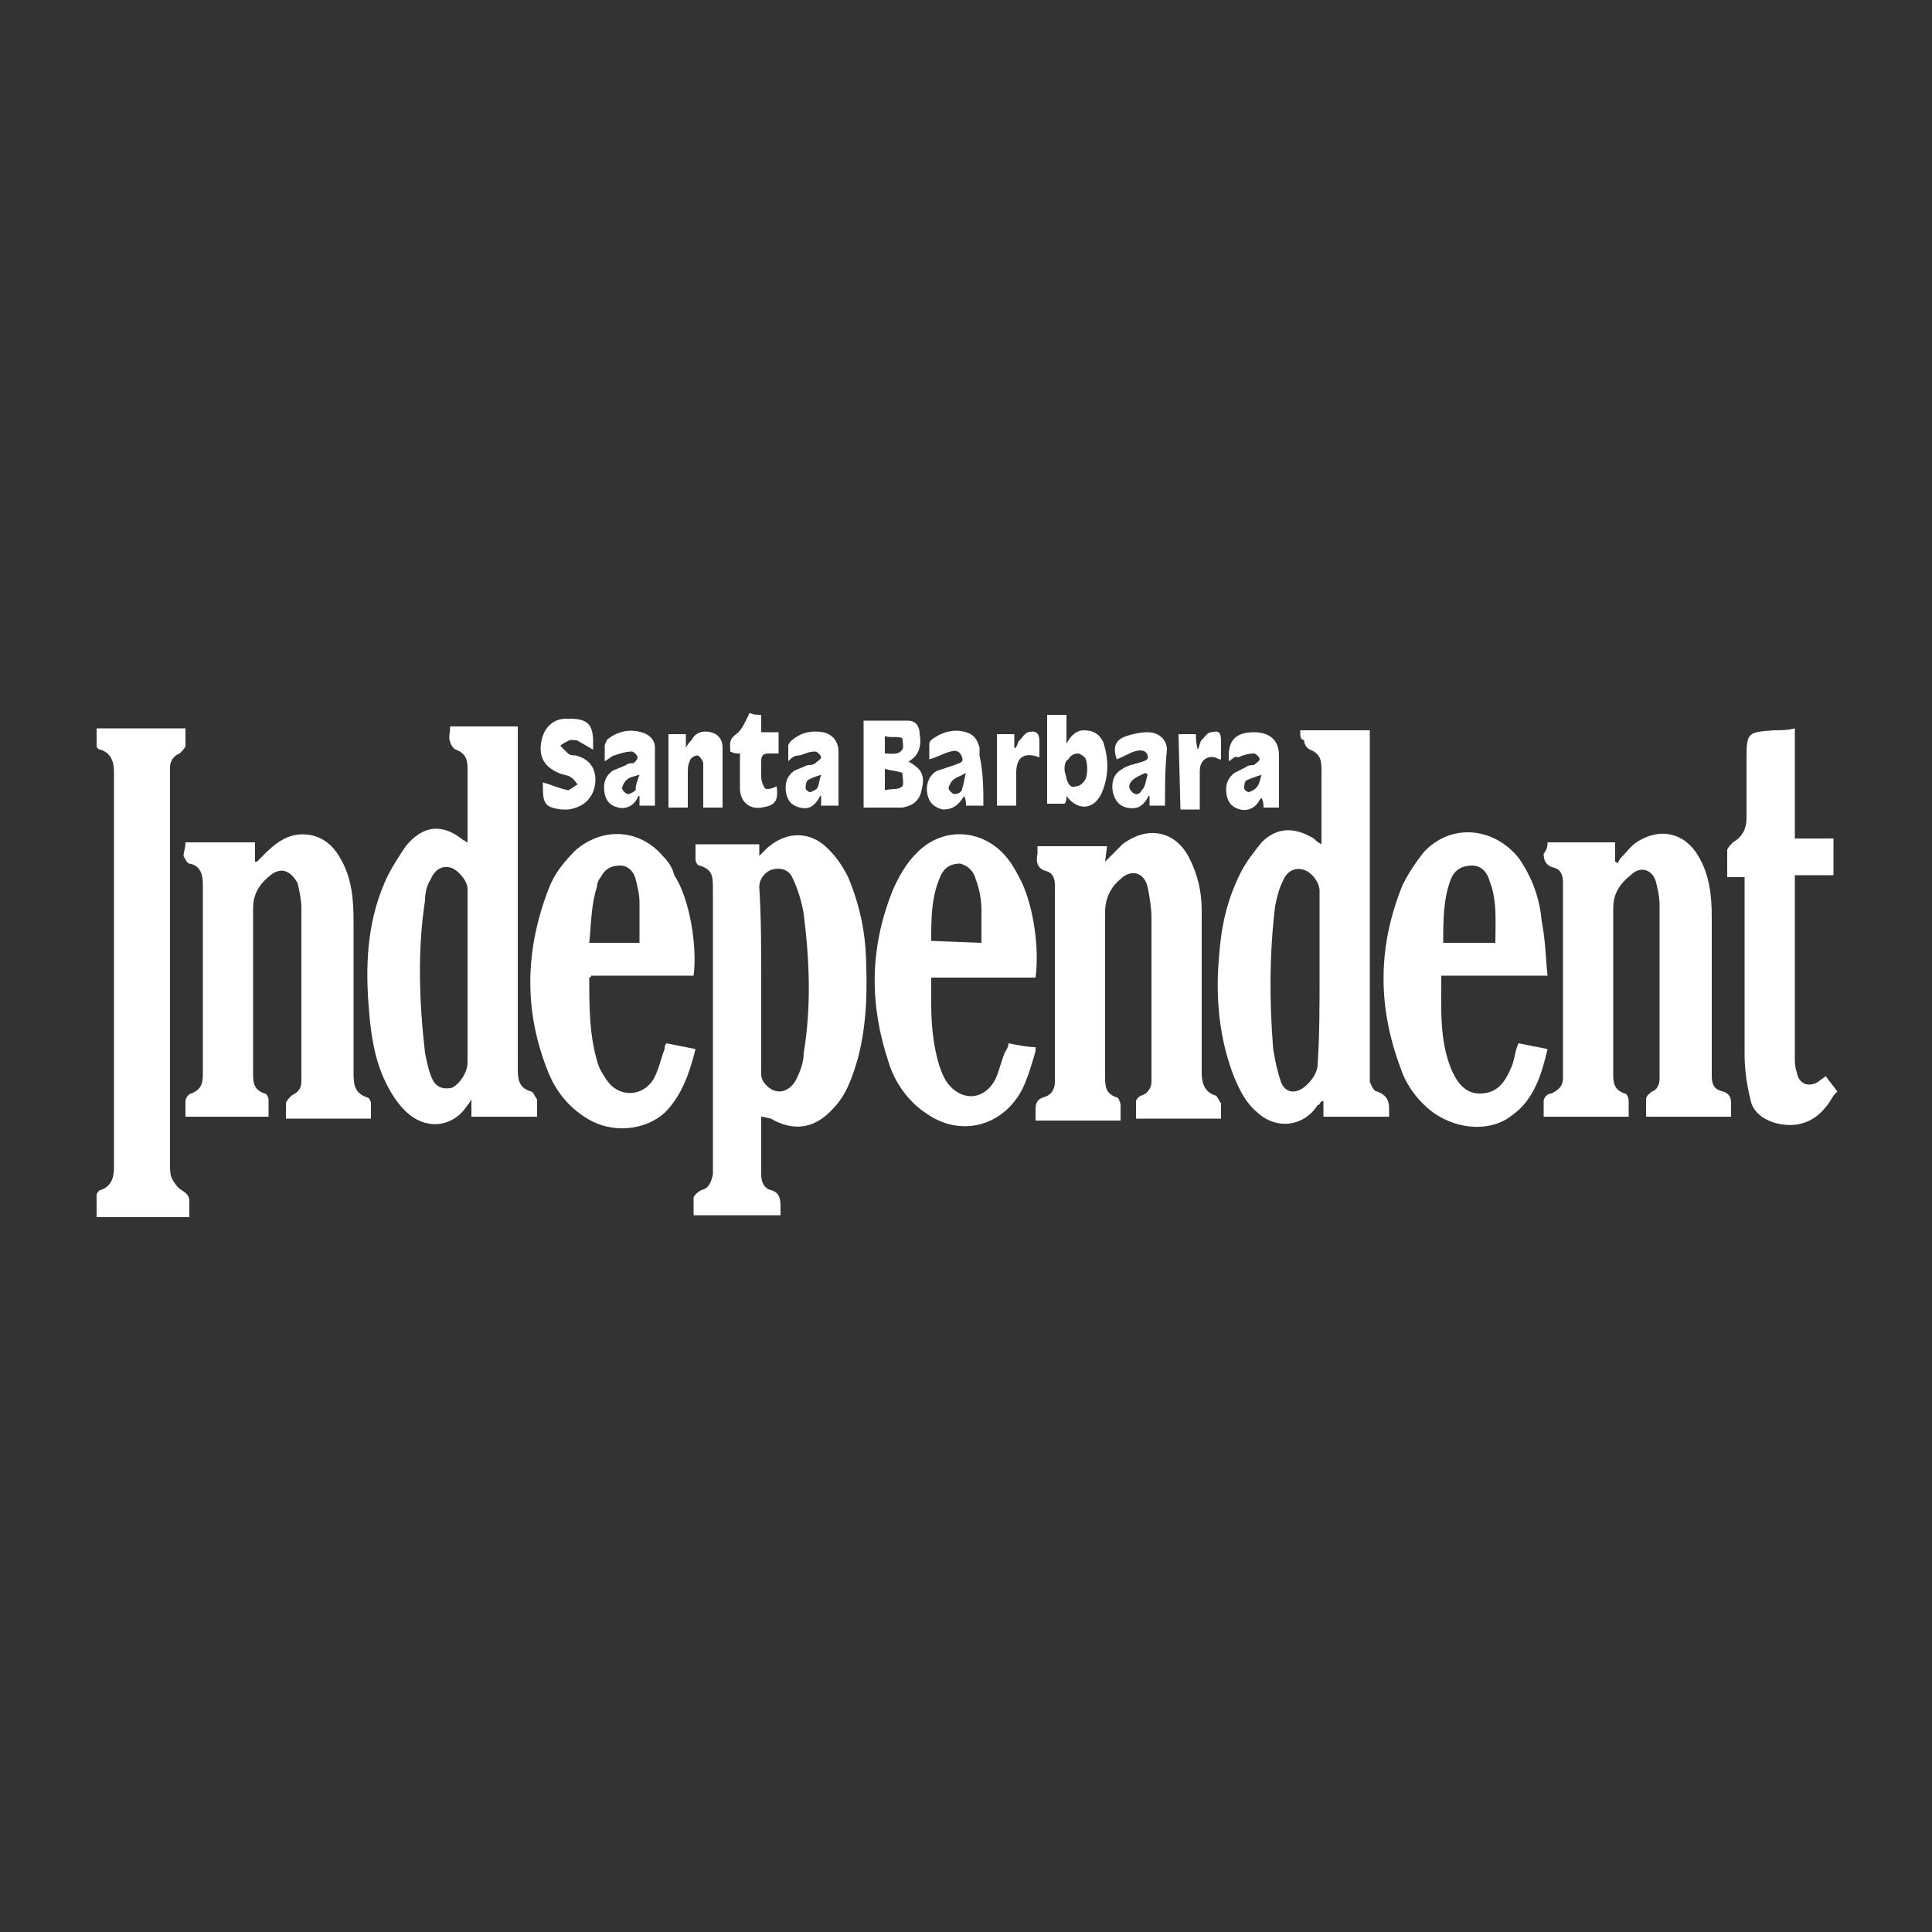 <?xml version="1.0" encoding="UTF-8"?> <svg xmlns="http://www.w3.org/2000/svg" xmlns:xlink="http://www.w3.org/1999/xlink" version="1.1" id="Layer_1" x="0px" y="0px" viewBox="0 0 100 100" style="enable-background:new 0 0 100 100;" xml:space="preserve"><rect x="0" y="0" width="100" height="100" fill="#333333" stroke="none"/> <style type="text/css"> .st0{fill:#FFFFFF;} </style> <path class="st0" d="M5,37.7h4.6c0,0.3,0,0.6,0,0.9c0,0.1-0.2,0.3-0.3,0.4c-0.3,0.1-0.5,0.4-0.5,0.7c0,0.2,0,0.4,0,0.6 c0,6.7,0,13.3,0,20c0,0.2,0,0.5,0.1,0.7c0.1,0.2,0.3,0.5,0.5,0.6c0.3,0.2,0.4,0.3,0.4,0.6c0,0.3,0,0.6,0,0.8H5c0-0.4,0-0.8,0-1.2 c0.1-0.1,0.1-0.2,0.2-0.2c0.6-0.2,0.7-0.7,0.7-1.2c0-6.8,0-13.6,0-20.4c0-0.5-0.1-1-0.7-1.2c-0.1,0-0.2-0.1-0.2-0.2 C5,38.4,5,38,5,37.7z"></path> <path class="st0" d="M95,56.6c-0.2,0.2-0.3,0.5-0.5,0.7c-0.7,0.9-1.7,1.1-2.7,0.8c-0.6-0.2-1.1-0.6-1.2-1.2 c-0.2-0.8-0.3-1.6-0.3-2.3c0-2.9,0-5.8,0-8.7v-0.5h-0.9c0-0.5,0-1,0-1.4c0-0.1,0.2-0.3,0.3-0.4c0.5-0.3,0.7-0.7,0.7-1.3 c0-1,0-2.1,0-3.1c0-1.3,0.1-1.3,1.4-1.4c0.4,0,0.7,0,1.1-0.1v5.7h2v1.9h-2v0.5c0,3,0,5.9,0,8.9c0,0.3,0,0.5,0.1,0.8 c0.1,0.6,0.6,0.8,1.1,0.5c0.1-0.1,0.3-0.2,0.4-0.3c0.2,0.3,0.4,0.5,0.6,0.8L95,56.6L95,56.6z"></path> <path class="st0" d="M55.2,37v1.5c0.2-0.4,0.5-0.7,0.9-0.7c0.5,0,0.8,0.2,1,0.6c0.3,0.9,0.3,1.8-0.1,2.7c-0.4,0.8-1.2,0.9-1.8,0.1 c0,0.1,0,0.3-0.1,0.4h-0.9V37H55.2L55.2,37z M55.1,39.8c0,0.2,0.1,0.4,0.1,0.5c0.1,0.3,0.2,0.5,0.5,0.4c0.2,0,0.4-0.2,0.5-0.4 c0.1-0.3,0.1-0.7,0-1c0-0.1-0.3-0.3-0.4-0.3c-0.2,0-0.4,0.1-0.5,0.3C55.1,39.4,55.1,39.7,55.1,39.8L55.1,39.8z"></path> <path class="st0" d="M39.4,37c0,0.3,0,0.6,0,0.9h0.9V39c-0.2,0-0.4,0-0.5,0c-0.3,0-0.4,0.1-0.4,0.4c0,0.3,0,0.5,0,0.8 c0,0.2,0.1,0.5,0.2,0.6c0.1,0.1,0.4,0,0.6-0.1c0.1,0.8-0.1,1-0.8,1.1c-0.6,0.1-1.1-0.3-1.1-1c0-0.6,0-1.2,0-1.8 c-0.2,0-0.3,0-0.5-0.1c0-0.4-0.1-0.6,0.3-0.9c0.3-0.2,0.5-0.7,0.7-1.1C39,37,39.2,37,39.4,37L39.4,37z"></path> <path class="st0" d="M39.4,57.8c0,1.1,0,2,0,3c0,0.3,0.1,0.7,0.5,0.8c0.4,0.1,0.5,0.4,0.5,0.8c0,0.2,0,0.3,0,0.5h-4.5 c0-0.3,0-0.6,0-0.9c0-0.1,0.2-0.3,0.4-0.4c0.4-0.1,0.5-0.4,0.6-0.8c0-0.1,0-0.2,0-0.3c0-4.8,0-9.6,0-14.5c0-0.6,0-1-0.7-1.2 c-0.1,0-0.2-0.2-0.2-0.3c0-0.3,0-0.6,0-0.8h3.3c0,0.2,0,0.4,0,0.6c0.2-0.2,0.3-0.3,0.4-0.4c0.9-0.8,2-0.9,2.9-0.2 c0.6,0.5,1,1.1,1.3,1.7c0.5,1.2,0.8,2.4,0.9,3.7c0.1,1.9,0.1,3.8-0.4,5.7c-0.3,1-0.6,1.9-1.3,2.6c-0.9,1-2,1.2-3.2,0.5 C39.5,57.8,39.5,57.8,39.4,57.8L39.4,57.8z M39.4,50.7C39.4,50.7,39.4,50.7,39.4,50.7c0,1.6,0,3.2,0,4.9c0,0.2,0.1,0.4,0.2,0.5 c0.5,0.6,1.2,0.5,1.6-0.2c0.2-0.4,0.4-0.9,0.4-1.4c0.4-2.4,0.3-4.8,0-7.2c-0.1-0.6-0.3-1.3-0.6-1.9c-0.2-0.4-0.6-0.5-1-0.4 c-0.4,0.1-0.7,0.5-0.7,0.9C39.4,47.5,39.4,49.1,39.4,50.7L39.4,50.7z"></path> <path class="st0" d="M67.3,37.8h3.6c0,0.2,0,0.3,0,0.5c0,5.7,0,11.4,0,17.1c0,0.2,0,0.4,0,0.6c0.1,0.2,0.2,0.5,0.4,0.5 c0.5,0.2,0.6,0.5,0.6,0.9c0,0.1,0,0.2,0,0.4h-3.4v-0.8c0,0-0.1,0-0.1,0c-0.1,0.1-0.1,0.2-0.2,0.2c-0.7,1.1-2.1,1.3-3.1,0.4 c-0.6-0.5-0.9-1.1-1.2-1.8c-0.8-2-1-4.2-0.8-6.3c0.1-1.5,0.4-2.9,1.1-4.3c0.3-0.6,0.7-1.1,1.1-1.6c0.8-0.8,1.7-0.8,2.7-0.2 c0.1,0.1,0.2,0.2,0.4,0.3c0-0.3,0-0.6,0-0.9c0-1,0-2,0-3c0-0.5-0.1-0.8-0.6-1c-0.2-0.1-0.3-0.3-0.3-0.5 C67.3,38.3,67.3,38.1,67.3,37.8L67.3,37.8z M68.3,50.6c0-1.5,0-3,0-4.5c0-0.4-0.4-1-0.9-1.1c-0.4-0.1-0.8,0.1-1,0.6 c-0.2,0.4-0.3,0.8-0.4,1.3c-0.3,2.5-0.3,4.9-0.1,7.4c0.1,0.6,0.2,1.1,0.4,1.7c0.2,0.5,0.6,0.6,1,0.4c0.4-0.2,0.9-0.8,0.9-1.3 C68.3,53.6,68.3,52.1,68.3,50.6L68.3,50.6z"></path> <path class="st0" d="M27.8,57.8h-3.4c0-0.3,0-0.5,0-0.9c-0.1,0.2-0.2,0.3-0.2,0.3c-0.7,1.1-2,1.3-3,0.5c-0.5-0.4-0.9-1-1.2-1.6 c-0.6-1.2-0.8-2.5-0.9-3.8c-0.2-2.3-0.1-4.5,0.8-6.6c0.3-0.7,0.7-1.3,1.1-1.9c0.9-1.1,1.9-1.2,3-0.3c0.1,0,0.1,0.1,0.2,0.1 c0-0.1,0-0.2,0-0.3c0-1.2,0-2.3,0-3.5c0-0.5-0.1-0.8-0.6-1c-0.1,0-0.3-0.3-0.3-0.4c-0.1-0.2,0-0.5,0-0.8h3.5c0,0.2,0,0.3,0,0.5 c0,5.7,0,11.4,0,17.1c0,0.6,0,1.1,0.7,1.3c0.1,0,0.2,0.3,0.3,0.4C27.8,57.3,27.8,57.6,27.8,57.8L27.8,57.8z M24.2,50.6 c0-1.5,0-3,0-4.6c0-0.4-0.5-1-0.9-1.1c-0.4-0.1-0.8,0.1-1,0.6c-0.2,0.3-0.3,0.7-0.3,1.1c-0.4,2.6-0.3,5.3,0,7.9 c0.1,0.5,0.2,1,0.4,1.4c0.2,0.4,0.6,0.5,1,0.4c0.4-0.2,0.8-0.8,0.8-1.3C24.2,53.6,24.2,52.1,24.2,50.6L24.2,50.6z"></path> <path class="st0" d="M80.1,43.6h3.5v1c0,0,0.1,0,0.1,0.1c0.1-0.1,0.1-0.2,0.2-0.3c0.3-0.3,0.5-0.6,0.8-0.8c1.2-0.8,2.5-0.5,3.2,0.7 c0.6,1,0.7,2.1,0.7,3.2c0,2.6,0,5.3,0,7.9c0,0.1,0,0.2,0,0.3c0,0.4,0.1,0.7,0.6,0.8c0.3,0.1,0.4,0.3,0.4,0.6c0,0.2,0,0.4,0,0.7h-4.4 c0-0.3,0-0.6,0-0.9c0-0.2,0.2-0.3,0.3-0.4c0.3-0.1,0.4-0.4,0.4-0.7c0-0.1,0-0.2,0-0.2c0-2.9,0-5.8,0-8.7c0-0.5-0.1-0.9-0.2-1.3 c-0.2-0.6-0.8-0.8-1.3-0.3c-0.5,0.4-0.9,0.9-0.9,1.7c0,2.8,0,5.7,0,8.5c0,0.5,0,0.9,0.6,1.1c0.1,0,0.2,0.2,0.2,0.4 c0,0.3,0,0.5,0,0.8h-4.4c0-0.3,0-0.6,0-0.8c0-0.2,0.2-0.4,0.4-0.4c0.4-0.2,0.6-0.4,0.6-0.8c0-3.4,0-6.7,0-10.1 c0-0.4-0.1-0.7-0.5-0.8c-0.4-0.1-0.5-0.4-0.5-0.7C80.1,43.9,80.1,43.8,80.1,43.6L80.1,43.6z"></path> <path class="st0" d="M57.2,44.6c0.3-0.3,0.6-0.6,0.9-0.9c1.3-1,2.8-0.7,3.5,0.8c0.4,0.8,0.6,1.7,0.6,2.6c0,2.8,0,5.6,0,8.4 c0,0.5,0.1,1,0.7,1.2c0.1,0,0.2,0.3,0.3,0.4c0,0.2,0,0.5,0,0.8h-4.4c0-0.3,0-0.6,0-0.9c0-0.1,0.2-0.3,0.3-0.3 c0.3-0.1,0.5-0.4,0.5-0.7c0-0.1,0-0.2,0-0.3c0-2.7,0-5.5,0-8.2c0-0.5-0.1-1.1-0.2-1.6c-0.2-0.8-0.9-0.9-1.4-0.4 c-0.5,0.4-0.8,1-0.8,1.7c0,2.8,0,5.6,0,8.5c0,0.5,0,0.9,0.6,1.1c0.1,0,0.2,0.3,0.2,0.4c0,0.2,0,0.5,0,0.8h-4.4c0-0.2,0-0.4,0-0.6 c0-0.3,0.1-0.5,0.4-0.6c0.4-0.1,0.6-0.4,0.6-0.8c0-3.4,0-6.8,0-10.2c0-0.3-0.1-0.6-0.4-0.7c-0.5-0.1-0.6-0.5-0.5-0.9 c0-0.1,0-0.3,0-0.4h3.6L57.2,44.6L57.2,44.6z"></path> <path class="st0" d="M9.6,43.6c0.1,0,0.2,0,0.3,0c1.1,0,2.1,0,3.3,0v1c0,0,0.1,0,0.1,0c0.1-0.1,0.3-0.3,0.4-0.4c0.5-0.5,1-0.9,1.7-1 c0.9-0.1,1.7,0.3,2.2,1.2c0.6,1,0.7,2.1,0.7,3.3c0,2.6,0,5.2,0,7.9c0,0.6,0.1,1,0.7,1.2c0.1,0,0.2,0.2,0.2,0.3c0,0.3,0,0.6,0,0.8 h-4.4c0-0.3,0-0.6,0-0.8c0-0.1,0.2-0.3,0.3-0.4c0.4-0.2,0.5-0.4,0.5-0.8c0-3,0-5.9,0-8.9c0-0.4-0.1-0.9-0.2-1.3 C15,45,14.5,44.9,14,45.3c-0.5,0.4-0.9,0.9-0.9,1.7c0,2.8,0,5.7,0,8.5c0,0.5,0,0.9,0.6,1.1c0.1,0,0.2,0.2,0.2,0.3c0,0.3,0,0.6,0,0.9 H9.6c0-0.3,0-0.5,0-0.8c0-0.2,0.2-0.4,0.3-0.4c0.5-0.2,0.6-0.5,0.6-1c0-1.3,0-2.7,0-4c0-1.9,0-3.8,0-5.8c0-0.5-0.1-1-0.7-1.1 c-0.1,0-0.2-0.2-0.3-0.4C9.5,44.1,9.6,43.9,9.6,43.6L9.6,43.6z"></path> <path class="st0" d="M35.9,50.5h-5.3c0,0.1-0.1,0.1-0.1,0.1c0,1.5,0,2.9,0.4,4.3c0.1,0.4,0.3,0.7,0.5,1c0.6,0.9,1.8,0.9,2.4,0 c0.3-0.5,0.4-1.1,0.6-1.6c0-0.1,0-0.2,0.1-0.3c0.5,0.1,1,0.2,1.5,0.3c-0.3,1.2-0.7,2.4-1.6,3.3c-1,0.9-2.7,1.1-4,0.3 c-1-0.6-1.7-1.5-2.1-2.6c-1.2-3.1-1.1-6.2,0.1-9.3c0.3-0.8,0.8-1.4,1.4-2c1.4-1.2,3.3-1.1,4.5,0.3c0.3,0.3,0.5,0.6,0.6,1 C35.7,46.5,36.1,49,35.9,50.5L35.9,50.5z M30.5,48.8h2.6c0-0.7,0-1.4,0-2.1c0-0.4-0.1-0.8-0.2-1.2c-0.1-0.4-0.4-0.7-0.8-0.7 c-0.5,0-0.8,0.2-1,0.6c-0.1,0.1-0.2,0.3-0.2,0.5C30.6,46.8,30.6,47.8,30.5,48.8z"></path> <path class="st0" d="M52.2,54c0.5,0.1,1,0.2,1.4,0.2c0,0.1,0,0.1,0,0.2c-0.2,0.7-0.4,1.4-0.7,2c-1,1.9-3.2,2.5-5,1.2 C47,57,46.3,56,46,55c-1-3-1-5.9,0.2-8.9c0.3-0.7,0.7-1.4,1.2-1.9c1.4-1.5,3.6-1.3,4.8,0.3c0.3,0.4,0.5,0.8,0.7,1.2 c0.6,1.3,0.9,3.4,0.7,4.9h-5.4c0,0.5,0,1,0,1.4c0,1,0.1,2.1,0.4,3.1c0.1,0.3,0.2,0.6,0.4,0.9c0.7,1,1.9,1,2.5-0.1 c0.2-0.4,0.3-0.9,0.5-1.4C52.1,54.3,52.2,54.2,52.2,54z M50.8,48.8c0-0.6,0-1.1,0-1.7c0-0.5-0.1-1.1-0.3-1.6 c-0.1-0.4-0.4-0.7-0.8-0.8c-0.5,0-0.8,0.2-1,0.6c-0.5,1.1-0.5,2.2-0.5,3.4L50.8,48.8L50.8,48.8z"></path> <path class="st0" d="M80.1,50.5h-5.5c0,1.7-0.1,3.3,0.5,4.8c0.3,0.7,0.7,1.3,1.5,1.3c0.9,0,1.3-0.6,1.6-1.3c0.2-0.4,0.2-0.9,0.4-1.3 c0.5,0.1,1,0.2,1.5,0.3c-0.3,1.3-0.7,2.6-1.8,3.4c-1.1,0.9-2.8,0.8-4.1-0.1c-0.8-0.6-1.4-1.4-1.7-2.3c-1.2-3.2-1.2-6.3,0.1-9.5 c0.3-0.6,0.7-1.2,1.1-1.7c1.4-1.5,3.6-1.3,4.9,0.3c0.7,1,1.1,2.1,1.2,3.3C80,48.7,80,49.6,80.1,50.5L80.1,50.5z M74.7,48.8h2.7 c0-1.1,0.1-2.2-0.3-3.2c-0.1-0.4-0.4-0.8-0.9-0.8c-0.5,0-0.9,0.2-1.1,0.7C74.7,46.5,74.7,47.7,74.7,48.8L74.7,48.8z"></path> <path class="st0" d="M47,39.4c0.7,0.4,0.9,0.7,0.7,1.5c-0.1,0.5-0.4,0.8-1,0.9c-0.7,0-1.3,0-2,0v-4.5c0.8,0,1.5,0,2.3,0 c0.4,0,0.6,0.3,0.6,0.7c0.1,0.5,0,1-0.4,1.3C47.2,39.3,47.1,39.4,47,39.4L47,39.4z M45.8,40.9c0.4-0.1,0.7,0,0.9-0.2 c0.1,0,0-0.7,0-0.7c-0.3-0.1-0.5-0.1-0.9-0.2V40.9z M45.8,38.1v0.9c0.3,0,0.7,0.1,0.9-0.2c0.1-0.1,0-0.6,0-0.6 C46.4,38.1,46.1,38.2,45.8,38.1L45.8,38.1z"></path> <path class="st0" d="M28.1,40.5c0.4,0.1,0.8,0.3,1.3,0.4c0.1,0,0.3-0.2,0.5-0.3c-0.1-0.1-0.2-0.3-0.4-0.4c-0.2-0.1-0.4-0.1-0.6-0.2 c-0.7-0.3-1-0.8-0.9-1.5c0.1-0.8,0.6-1.3,1.3-1.3c0.1,0,0.1,0,0.2,0c0.9,0,1.2,0.3,1.2,1.2c0,0.1,0,0.2,0,0.4 c-0.2-0.1-0.5-0.3-0.7-0.4c-0.1-0.1-0.3-0.1-0.5-0.1c-0.2,0.1-0.4,0.2-0.5,0.3c0.1,0.1,0.3,0.3,0.4,0.4c0.1,0.1,0.3,0.1,0.4,0.1 c0.8,0.2,1.1,0.8,1,1.5c-0.1,0.7-0.6,1.2-1.4,1.3c-0.1,0-0.2,0-0.3,0c-0.9-0.1-1-0.3-1-1.2C28.1,40.6,28.1,40.5,28.1,40.5L28.1,40.5 z"></path> <path class="st0" d="M34.6,38h0.9c0,0.2,0,0.4,0,0.7c0.1-0.2,0.2-0.3,0.3-0.4c0.2-0.4,0.6-0.5,1-0.4c0.4,0.1,0.6,0.4,0.6,0.8 c0,1,0,2,0,3.1h-1c0-0.2,0-0.4,0-0.5c0-0.6,0-1.2,0-1.8c0-0.1-0.2-0.4-0.3-0.4c-0.2,0-0.4,0.2-0.4,0.3c-0.1,0.2-0.1,0.4-0.1,0.6 c0,0.6,0,1.2,0,1.8h-1V38z"></path> <path class="st0" d="M50.9,41.7H50c0-0.2,0-0.3-0.1-0.5c-0.3,0.5-0.6,0.7-1.1,0.7c-0.4-0.1-0.7-0.3-0.8-0.8c-0.1-0.5,0.1-1,0.5-1.2 c0.3-0.1,0.6-0.2,0.9-0.3c0.2-0.1,0.5-0.1,0.4-0.4c-0.1-0.3-0.3-0.4-0.6-0.3c-0.4,0.1-0.7,0.3-1.1,0.4c0-0.2,0-0.5,0-0.8 c0-0.1,0.1-0.2,0.1-0.2c0.5-0.4,1.2-0.6,1.8-0.4c0.4,0.1,0.6,0.4,0.7,0.8c0,0.1,0,0.3,0,0.4C50.9,40,50.9,40.9,50.9,41.7L50.9,41.7z M50,40c-0.3,0.2-0.5,0.2-0.7,0.4c-0.1,0.1-0.2,0.3-0.2,0.4c0,0.1,0.2,0.3,0.3,0.3c0.2,0,0.4-0.1,0.4-0.3C49.9,40.6,49.9,40.3,50,40 z"></path> <path class="st0" d="M63.6,39.4c0-0.2,0-0.3,0-0.3c0-0.8,0.4-1.2,1.3-1.2c0.8,0,1.3,0.4,1.3,1.2c0,0.9,0,1.8,0,2.7h-0.8 c0-0.1,0-0.3-0.1-0.5c0,0-0.1,0.1-0.1,0.1c-0.2,0.4-0.6,0.6-1,0.5c-0.4-0.1-0.6-0.3-0.7-0.7c-0.1-0.5,0-0.9,0.4-1.2 c0.2-0.1,0.4-0.2,0.6-0.3c0.1-0.1,0.3-0.1,0.4-0.1c0.1-0.1,0.3-0.2,0.3-0.3c0-0.1-0.2-0.3-0.3-0.3c-0.3,0-0.6,0.1-0.8,0.2 C63.9,39.1,63.8,39.3,63.6,39.4L63.6,39.4z M65.3,40.1L65.3,40.1c-0.3,0.1-0.6,0.2-0.8,0.3c-0.1,0.1-0.1,0.3-0.1,0.4 c0,0.1,0.2,0.2,0.2,0.2c0.1,0,0.3-0.1,0.4-0.2C65.2,40.6,65.2,40.4,65.3,40.1L65.3,40.1z"></path> <path class="st0" d="M31.3,39.4c0-0.3,0-0.6,0-0.8c0-0.1,0.1-0.2,0.1-0.3c0.5-0.4,1.1-0.6,1.8-0.4c0.4,0.1,0.7,0.4,0.7,0.8 c0,1,0,2,0,3h-0.8c0-0.1,0-0.3,0-0.5c-0.1,0-0.1,0.1-0.1,0.1c-0.2,0.4-0.6,0.6-1,0.5c-0.4-0.1-0.6-0.3-0.7-0.7 c-0.1-0.5,0-0.9,0.4-1.2c0.2-0.1,0.5-0.2,0.7-0.3c0.1-0.1,0.3-0.1,0.4-0.1c0.1-0.1,0.2-0.2,0.2-0.3c0-0.1-0.2-0.3-0.3-0.3 c-0.3,0-0.6,0.1-0.9,0.2C31.7,39.1,31.5,39.3,31.3,39.4L31.3,39.4z M33.1,40.1C33,40.1,33,40.1,33.1,40.1c-0.3,0.1-0.5,0.1-0.7,0.3 c-0.1,0.1-0.2,0.3-0.2,0.4c0,0.1,0.2,0.3,0.3,0.3c0.1,0,0.3-0.1,0.4-0.2C32.9,40.6,33,40.4,33.1,40.1z"></path> <path class="st0" d="M60.3,41.7h-0.8c0-0.2,0-0.3,0-0.5c0,0-0.1,0-0.1,0.1c-0.3,0.5-0.6,0.6-1.1,0.5c-0.4-0.1-0.6-0.4-0.7-0.8 c-0.1-0.6,0.1-1,0.5-1.2c0.1-0.1,0.2-0.1,0.4-0.2c0.1,0,0.3-0.1,0.4-0.1c0.2-0.1,0.6-0.1,0.5-0.4c-0.1-0.3-0.4-0.3-0.7-0.2 c-0.3,0.1-0.6,0.3-0.9,0.4c-0.2-0.6-0.1-1,0.5-1.2c0.3-0.1,0.7-0.2,1.1-0.2c0.6,0,1,0.4,1,0.9C60.3,39.8,60.3,40.7,60.3,41.7 L60.3,41.7z M59.4,40.1L59.3,40c-0.2,0.1-0.5,0.2-0.7,0.4c-0.2,0.2-0.2,0.4,0,0.6c0.2,0.2,0.4,0.1,0.5-0.1 C59.3,40.7,59.3,40.4,59.4,40.1z"></path> <path class="st0" d="M40.8,39.4c0-0.3,0-0.6,0-0.8c0-0.1,0.1-0.2,0.2-0.3c0.5-0.4,1-0.5,1.6-0.4c0.5,0.1,0.8,0.5,0.8,1 c0,0.9,0,1.9,0,2.8h-0.9c0-0.2,0-0.3,0-0.5c-0.1,0-0.1,0.1-0.1,0.1c-0.3,0.5-0.6,0.6-1,0.5c-0.4-0.1-0.6-0.3-0.7-0.7 c-0.1-0.5,0-0.9,0.4-1.2c0.2-0.1,0.5-0.2,0.7-0.3c0.1,0,0.3,0,0.4-0.1c0.1-0.1,0.3-0.2,0.3-0.3c0-0.1-0.2-0.3-0.3-0.3 c-0.3,0-0.5,0.1-0.8,0.2C41.1,39.1,41,39.2,40.8,39.4L40.8,39.4z M42.5,40.1C42.4,40.1,42.4,40.1,42.5,40.1 c-0.3,0.1-0.6,0.2-0.7,0.3c-0.1,0.1-0.1,0.3-0.1,0.4c0,0.1,0.2,0.2,0.2,0.2c0.1,0,0.3-0.1,0.4-0.2C42.4,40.6,42.4,40.4,42.5,40.1 L42.5,40.1z"></path> <path class="st0" d="M61,38h0.9c0,0.2,0,0.5,0.1,0.8c0.1-0.2,0.1-0.4,0.2-0.5c0.2-0.2,0.3-0.4,0.5-0.4c0.4-0.1,0.5,0,0.5,0.5 c0,0.3,0,0.6,0,0.9c-0.1,0-0.1,0-0.1,0c-0.5-0.3-1,0-1,0.6c0,0.3,0,0.6,0,0.9c0,0.3,0,0.6,0,1c0,0,0,0,0,0.1h-1L61,38L61,38z"></path> <path class="st0" d="M53.8,39.2c-0.8-0.3-1.2,0-1.2,0.8c0,0.6,0,1.1,0,1.7h-1V38h0.9c0,0.2,0,0.5,0,0.7c0,0,0,0,0.1,0 c0-0.1,0.1-0.2,0.1-0.3c0.2-0.2,0.3-0.4,0.5-0.5c0.4-0.1,0.6,0,0.6,0.5C53.8,38.6,53.8,38.9,53.8,39.2L53.8,39.2z"></path> </svg> 